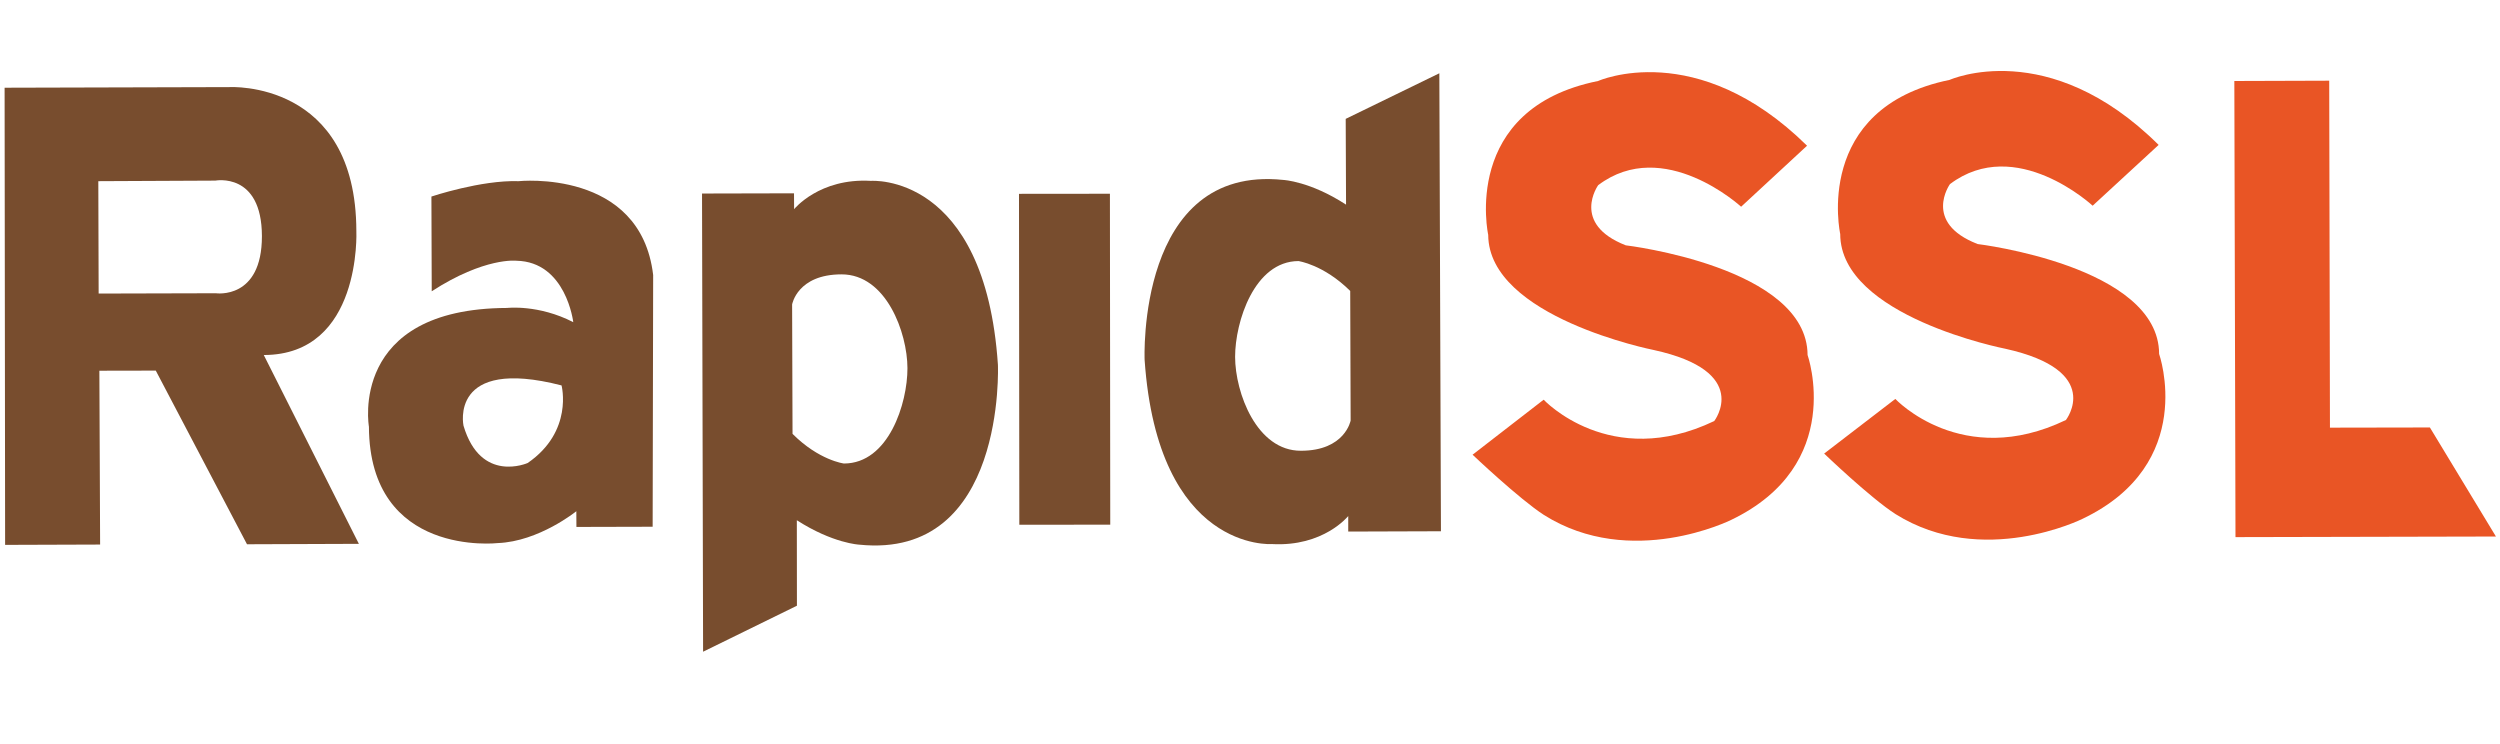<?xml version="1.0" encoding="UTF-8" standalone="no"?>
<!DOCTYPE svg PUBLIC "-//W3C//DTD SVG 1.1//EN" "http://www.w3.org/Graphics/SVG/1.1/DTD/svg11.dtd">
<svg width="100%" height="100%" viewBox="0 0 84 25" version="1.1" xmlns="http://www.w3.org/2000/svg" xmlns:xlink="http://www.w3.org/1999/xlink" xml:space="preserve" xmlns:serif="http://www.serif.com/" style="fill-rule:evenodd;clip-rule:evenodd;stroke-linejoin:round;stroke-miterlimit:2;">
    <g transform="matrix(1,0,0,1,-645,-138)">
        <g transform="matrix(0.612,0,0,0.612,623.742,-30.595)">
            <g transform="matrix(1,0,0,1,35.016,279.867)">
                <path d="M0,25.53L-0.028,0.431L12.318,0.397C12.318,0.397 19.273,0 19.284,8.307C19.284,8.307 19.589,15.1 14.201,15.106L19.422,25.473L13.28,25.496L8.272,15.962L5.175,15.968L5.216,25.512L0,25.53M14.099,8.577C14.092,5.042 11.542,5.531 11.542,5.531L5.117,5.562L5.135,11.732L11.57,11.715C11.57,11.715 14.104,12.089 14.099,8.577" style="fill:rgb(120,77,46);"/>
            </g>
            <g transform="matrix(1,0,0,1,58.438,299.361)">
                <path d="M0,-7.888L-0.017,-13.088C-0.017,-13.088 2.706,-14.002 4.767,-13.932C4.767,-13.932 11.467,-14.637 12.157,-8.78L12.129,5.04L7.944,5.051L7.939,4.188C7.939,4.188 5.889,5.85 3.627,5.937C3.627,5.937 -3.414,6.749 -3.448,-0.453C-3.448,-0.453 -4.588,-6.941 4.14,-6.972C4.14,-6.972 5.86,-7.176 7.771,-6.191C7.771,-6.191 7.38,-9.512 4.646,-9.564C4.646,-9.564 2.913,-9.772 0,-7.888M1.744,-0.51C2.689,2.691 5.269,1.54 5.269,1.54C7.795,-0.199 7.127,-2.719 7.127,-2.719C0.937,-4.309 1.744,-0.51 1.744,-0.51" style="fill:rgb(120,77,46);"/>
            </g>
            <g transform="matrix(-1,0.001,0.001,1,90.669,286.127)">
                <rect x="-5.003" y="-0.003" width="4.992" height="18.168" style="fill:rgb(120,77,46);"/>
            </g>
            <g transform="matrix(1,0,0,1,73.336,284.932)">
                <path d="M0,26.331L-0.058,1.175L4.992,1.163L4.997,2.034C4.997,2.034 6.386,0.312 9.216,0.48C9.216,0.48 15.475,0 16.187,10.574C16.187,10.574 16.654,21.282 8.577,20.453C8.577,20.453 7.133,20.389 5.147,19.112L5.152,23.805L0,26.331M7.732,15.998C10.185,15.998 11.226,12.695 11.22,10.76C11.214,8.807 10.052,5.613 7.605,5.613C5.169,5.613 4.888,7.266 4.888,7.266L4.911,14.37C6.366,15.829 7.732,15.998 7.732,15.998" style="fill:rgb(120,77,46);"/>
            </g>
            <g transform="matrix(1,0,0,1,113.758,305.805)">
                <path d="M0,-26.3L0.088,-1.156L-5.002,-1.139L-5.002,-1.992C-5.002,-1.992 -6.354,-0.293 -9.198,-0.453C-9.198,-0.453 -15.45,0 -16.181,-10.563C-16.181,-10.563 -16.636,-21.286 -8.571,-20.445C-8.571,-20.445 -7.098,-20.376 -5.122,-19.088L-5.141,-23.797L0,-26.3M-7.736,-15.99C-10.154,-15.979 -11.213,-12.665 -11.213,-10.728C-11.208,-8.757 -10.026,-5.565 -7.598,-5.576C-5.175,-5.576 -4.87,-7.235 -4.87,-7.235L-4.893,-14.35C-6.36,-15.801 -7.736,-15.99 -7.736,-15.99" style="fill:rgb(120,77,46);"/>
            </g>
            <g transform="matrix(1,0,0,1,119.485,286.848)">
                <path d="M0,10.578C0,10.578 3.646,14.485 9.366,11.75C9.366,11.75 11.463,9.028 6.032,7.847C6.032,7.847 -3.026,6.051 -3.044,1.528C-3.044,1.528 -4.57,-5.397 2.988,-6.919C2.988,-6.919 8.398,-9.341 14.461,-3.366L10.841,-0.016C10.841,-0.016 6.597,-3.919 2.994,-1.2C2.994,-1.2 1.475,0.917 4.508,2.103C4.508,2.103 14.467,3.283 14.49,8.125C14.49,8.125 16.609,14.151 10.288,17.181C10.288,17.181 4.796,19.919 0.018,16.908C-1.335,16.035 -3.903,13.599 -3.903,13.599L0,10.578" style="fill:rgb(233,85,37);"/>
            </g>
            <g transform="matrix(1,0,0,1,138.792,286.748)">
                <path d="M0,10.636C0,10.636 3.656,14.54 9.366,11.793C9.366,11.793 11.479,9.082 6.028,7.878C6.028,7.878 -3.021,6.108 -3.025,1.58C-3.025,1.58 -4.552,-5.337 2.983,-6.881C2.983,-6.881 8.405,-9.315 14.456,-3.31L10.834,0.028C10.834,0.028 6.621,-3.886 3,-1.158C3,-1.158 1.481,0.956 4.52,2.133C4.52,2.133 14.474,3.332 14.483,8.166C14.483,8.166 16.614,14.2 10.271,17.222C10.271,17.222 4.796,19.951 0.019,16.963C-1.352,16.089 -3.907,13.636 -3.907,13.636L0,10.636" style="fill:rgb(233,85,37);"/>
            </g>
            <g transform="matrix(1,0,0,1,168.141,285.932)">
                <path d="M0,13.019L-5.487,13.029L-5.527,-6.02L-10.736,-6.003L-10.673,19.039L3.626,19.006L0,13.019Z" style="fill:rgb(233,85,37);"/>
            </g>
        </g>
    </g>
</svg>
